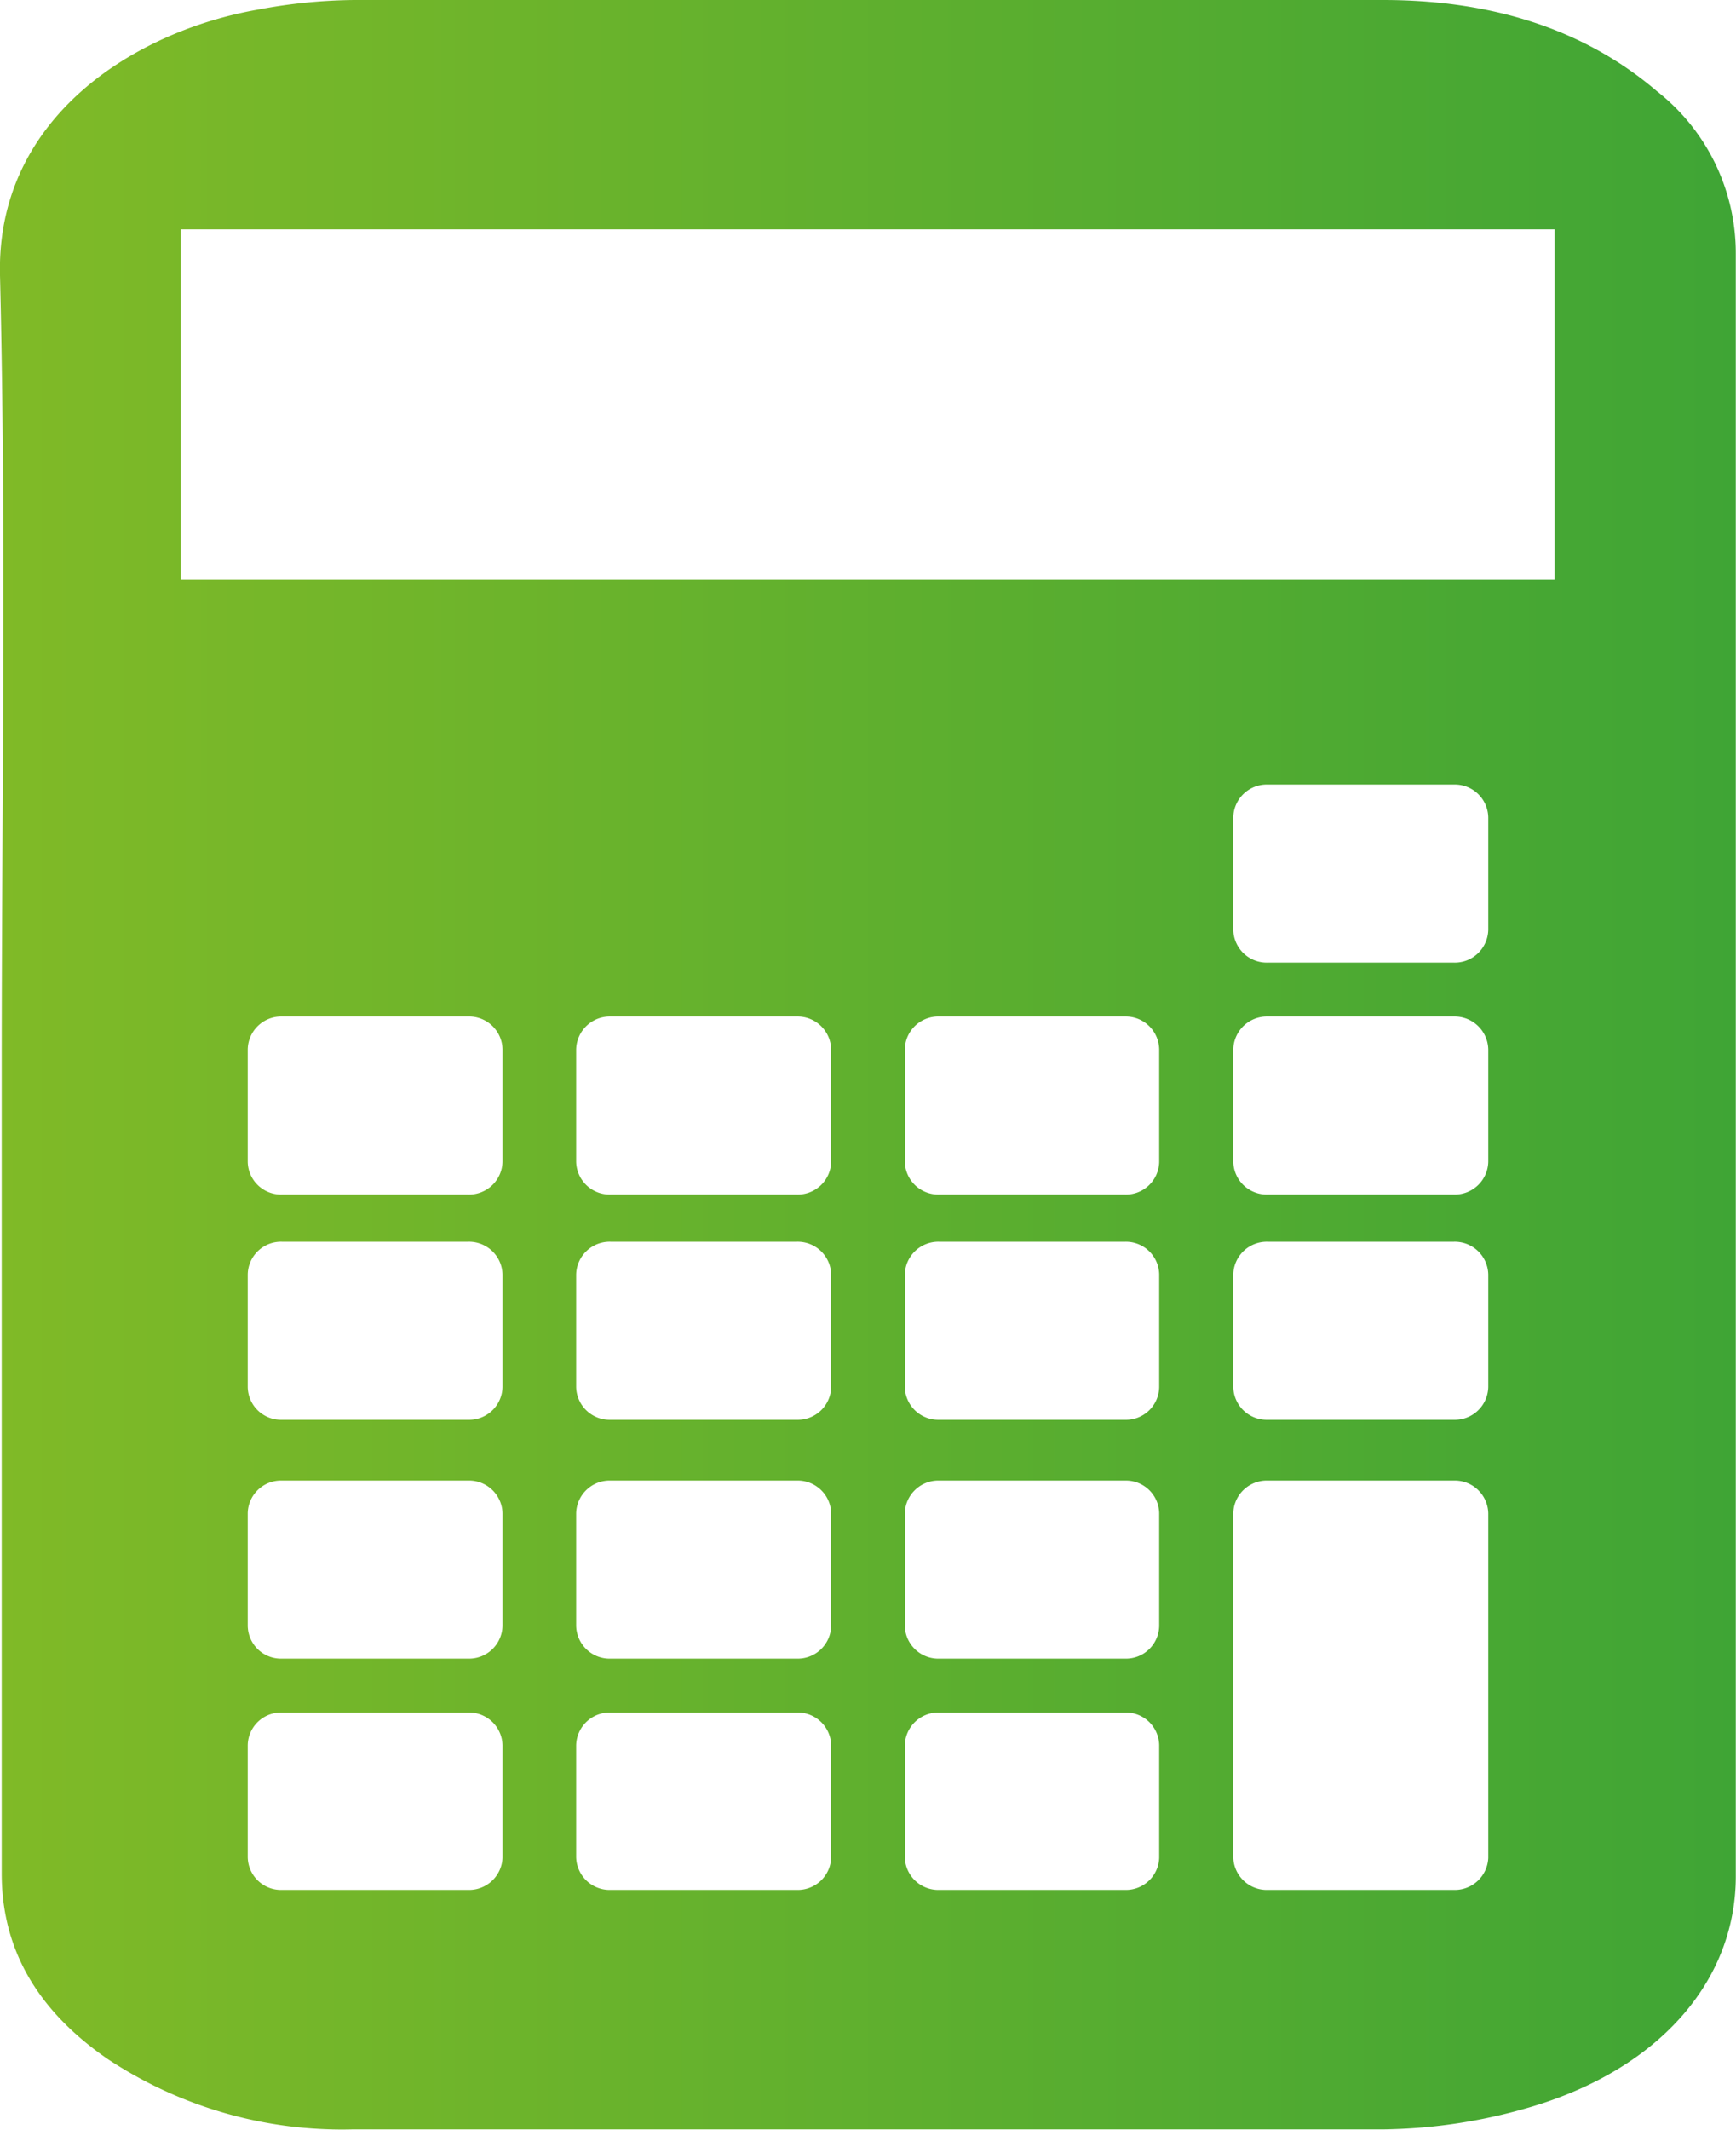 <svg xmlns="http://www.w3.org/2000/svg" xmlns:xlink="http://www.w3.org/1999/xlink" viewBox="0 0 80.87 99.17"><defs><style>.cls-1{fill:url(#linear-gradient);}</style><linearGradient id="linear-gradient" y1="49.58" x2="80.87" y2="49.58" gradientUnits="userSpaceOnUse"><stop offset="0" stop-color="#80ba27"/><stop offset="1" stop-color="#3fa535"/></linearGradient></defs><title>icon-accessing-finance</title><g id="Layer_2" data-name="Layer 2"><g id="Layer_1-2" data-name="Layer 1"><path class="cls-1" d="M77.19,4.25C73.7,1.27,69.33,0,64.43,0q-24,0-47.92,0A25.12,25.12,0,0,0,12,.45c-5.7,1-12.18,5-12,12.37C.3,25.06.08,37.31.08,49.56c0,12.56,0,25.12,0,37.68,0,3.57,1.71,6.41,4.93,8.63a19.75,19.75,0,0,0,11.45,3.28c16,0,32,0,48.05,0a25.23,25.23,0,0,0,6.65-1c6.08-1.75,9.7-5.88,9.7-10.78q0-37.79,0-75.58A9.58,9.58,0,0,0,77.19,4.25ZM23.41,86.51A1.56,1.56,0,0,1,21.81,88H13.13a1.55,1.55,0,0,1-1.59-1.52V81.26a1.55,1.55,0,0,1,1.59-1.52h8.68a1.56,1.56,0,0,1,1.6,1.52Zm0-10.8a1.56,1.56,0,0,1-1.6,1.52H13.13a1.55,1.55,0,0,1-1.59-1.52V70.46a1.55,1.55,0,0,1,1.59-1.52h8.68a1.56,1.56,0,0,1,1.6,1.52Zm0-11.12a1.56,1.56,0,0,1-1.6,1.52H13.13a1.55,1.55,0,0,1-1.59-1.52V59.34a1.55,1.55,0,0,1,1.59-1.52h8.68a1.56,1.56,0,0,1,1.6,1.52Zm0-10.49a1.56,1.56,0,0,1-1.6,1.52H13.13a1.55,1.55,0,0,1-1.59-1.52V48.86a1.56,1.56,0,0,1,1.59-1.53h8.68a1.56,1.56,0,0,1,1.6,1.53ZM38.72,86.51A1.56,1.56,0,0,1,37.12,88H28.44a1.56,1.56,0,0,1-1.6-1.52V81.26a1.56,1.56,0,0,1,1.6-1.52h8.68a1.56,1.56,0,0,1,1.6,1.52Zm0-10.8a1.56,1.56,0,0,1-1.6,1.52H28.44a1.56,1.56,0,0,1-1.6-1.52V70.46a1.56,1.56,0,0,1,1.6-1.52h8.68a1.56,1.56,0,0,1,1.6,1.52Zm0-11.12a1.56,1.56,0,0,1-1.6,1.52H28.44a1.56,1.56,0,0,1-1.6-1.52V59.34a1.56,1.56,0,0,1,1.6-1.52h8.68a1.56,1.56,0,0,1,1.6,1.52Zm0-10.49a1.56,1.56,0,0,1-1.6,1.52H28.44a1.56,1.56,0,0,1-1.6-1.52V48.86a1.57,1.57,0,0,1,1.6-1.53h8.68a1.57,1.57,0,0,1,1.6,1.53ZM54,86.51A1.55,1.55,0,0,1,52.43,88H43.75a1.56,1.56,0,0,1-1.6-1.52V81.26a1.56,1.56,0,0,1,1.6-1.52h8.68A1.55,1.55,0,0,1,54,81.26Zm0-10.8a1.55,1.55,0,0,1-1.59,1.52H43.75a1.56,1.56,0,0,1-1.6-1.52V70.46a1.56,1.56,0,0,1,1.6-1.52h8.68A1.55,1.55,0,0,1,54,70.46Zm0-11.12a1.55,1.55,0,0,1-1.59,1.52H43.75a1.56,1.56,0,0,1-1.6-1.52V59.34a1.56,1.56,0,0,1,1.6-1.52h8.68A1.55,1.55,0,0,1,54,59.34ZM54,54.1a1.55,1.55,0,0,1-1.59,1.52H43.75a1.56,1.56,0,0,1-1.6-1.52V48.86a1.56,1.56,0,0,1,1.6-1.53h8.68A1.56,1.56,0,0,1,54,48.86ZM69.33,86.51A1.56,1.56,0,0,1,67.73,88H59.05a1.56,1.56,0,0,1-1.6-1.52V70.46a1.56,1.56,0,0,1,1.6-1.52h8.68a1.56,1.56,0,0,1,1.6,1.52Zm0-21.92a1.56,1.56,0,0,1-1.6,1.52H59.05a1.56,1.56,0,0,1-1.6-1.52V59.34a1.56,1.56,0,0,1,1.6-1.52h8.68a1.56,1.56,0,0,1,1.6,1.52Zm0-10.49a1.56,1.56,0,0,1-1.6,1.52H59.05a1.56,1.56,0,0,1-1.6-1.52V48.86a1.57,1.57,0,0,1,1.6-1.53h8.68a1.57,1.57,0,0,1,1.6,1.53Zm0-10.8a1.56,1.56,0,0,1-1.6,1.52H59.05a1.56,1.56,0,0,1-1.6-1.52V38.05a1.56,1.56,0,0,1,1.6-1.52h8.68a1.56,1.56,0,0,1,1.6,1.52ZM72.42,27h-64V10.68h64Z"/></g></g></svg>